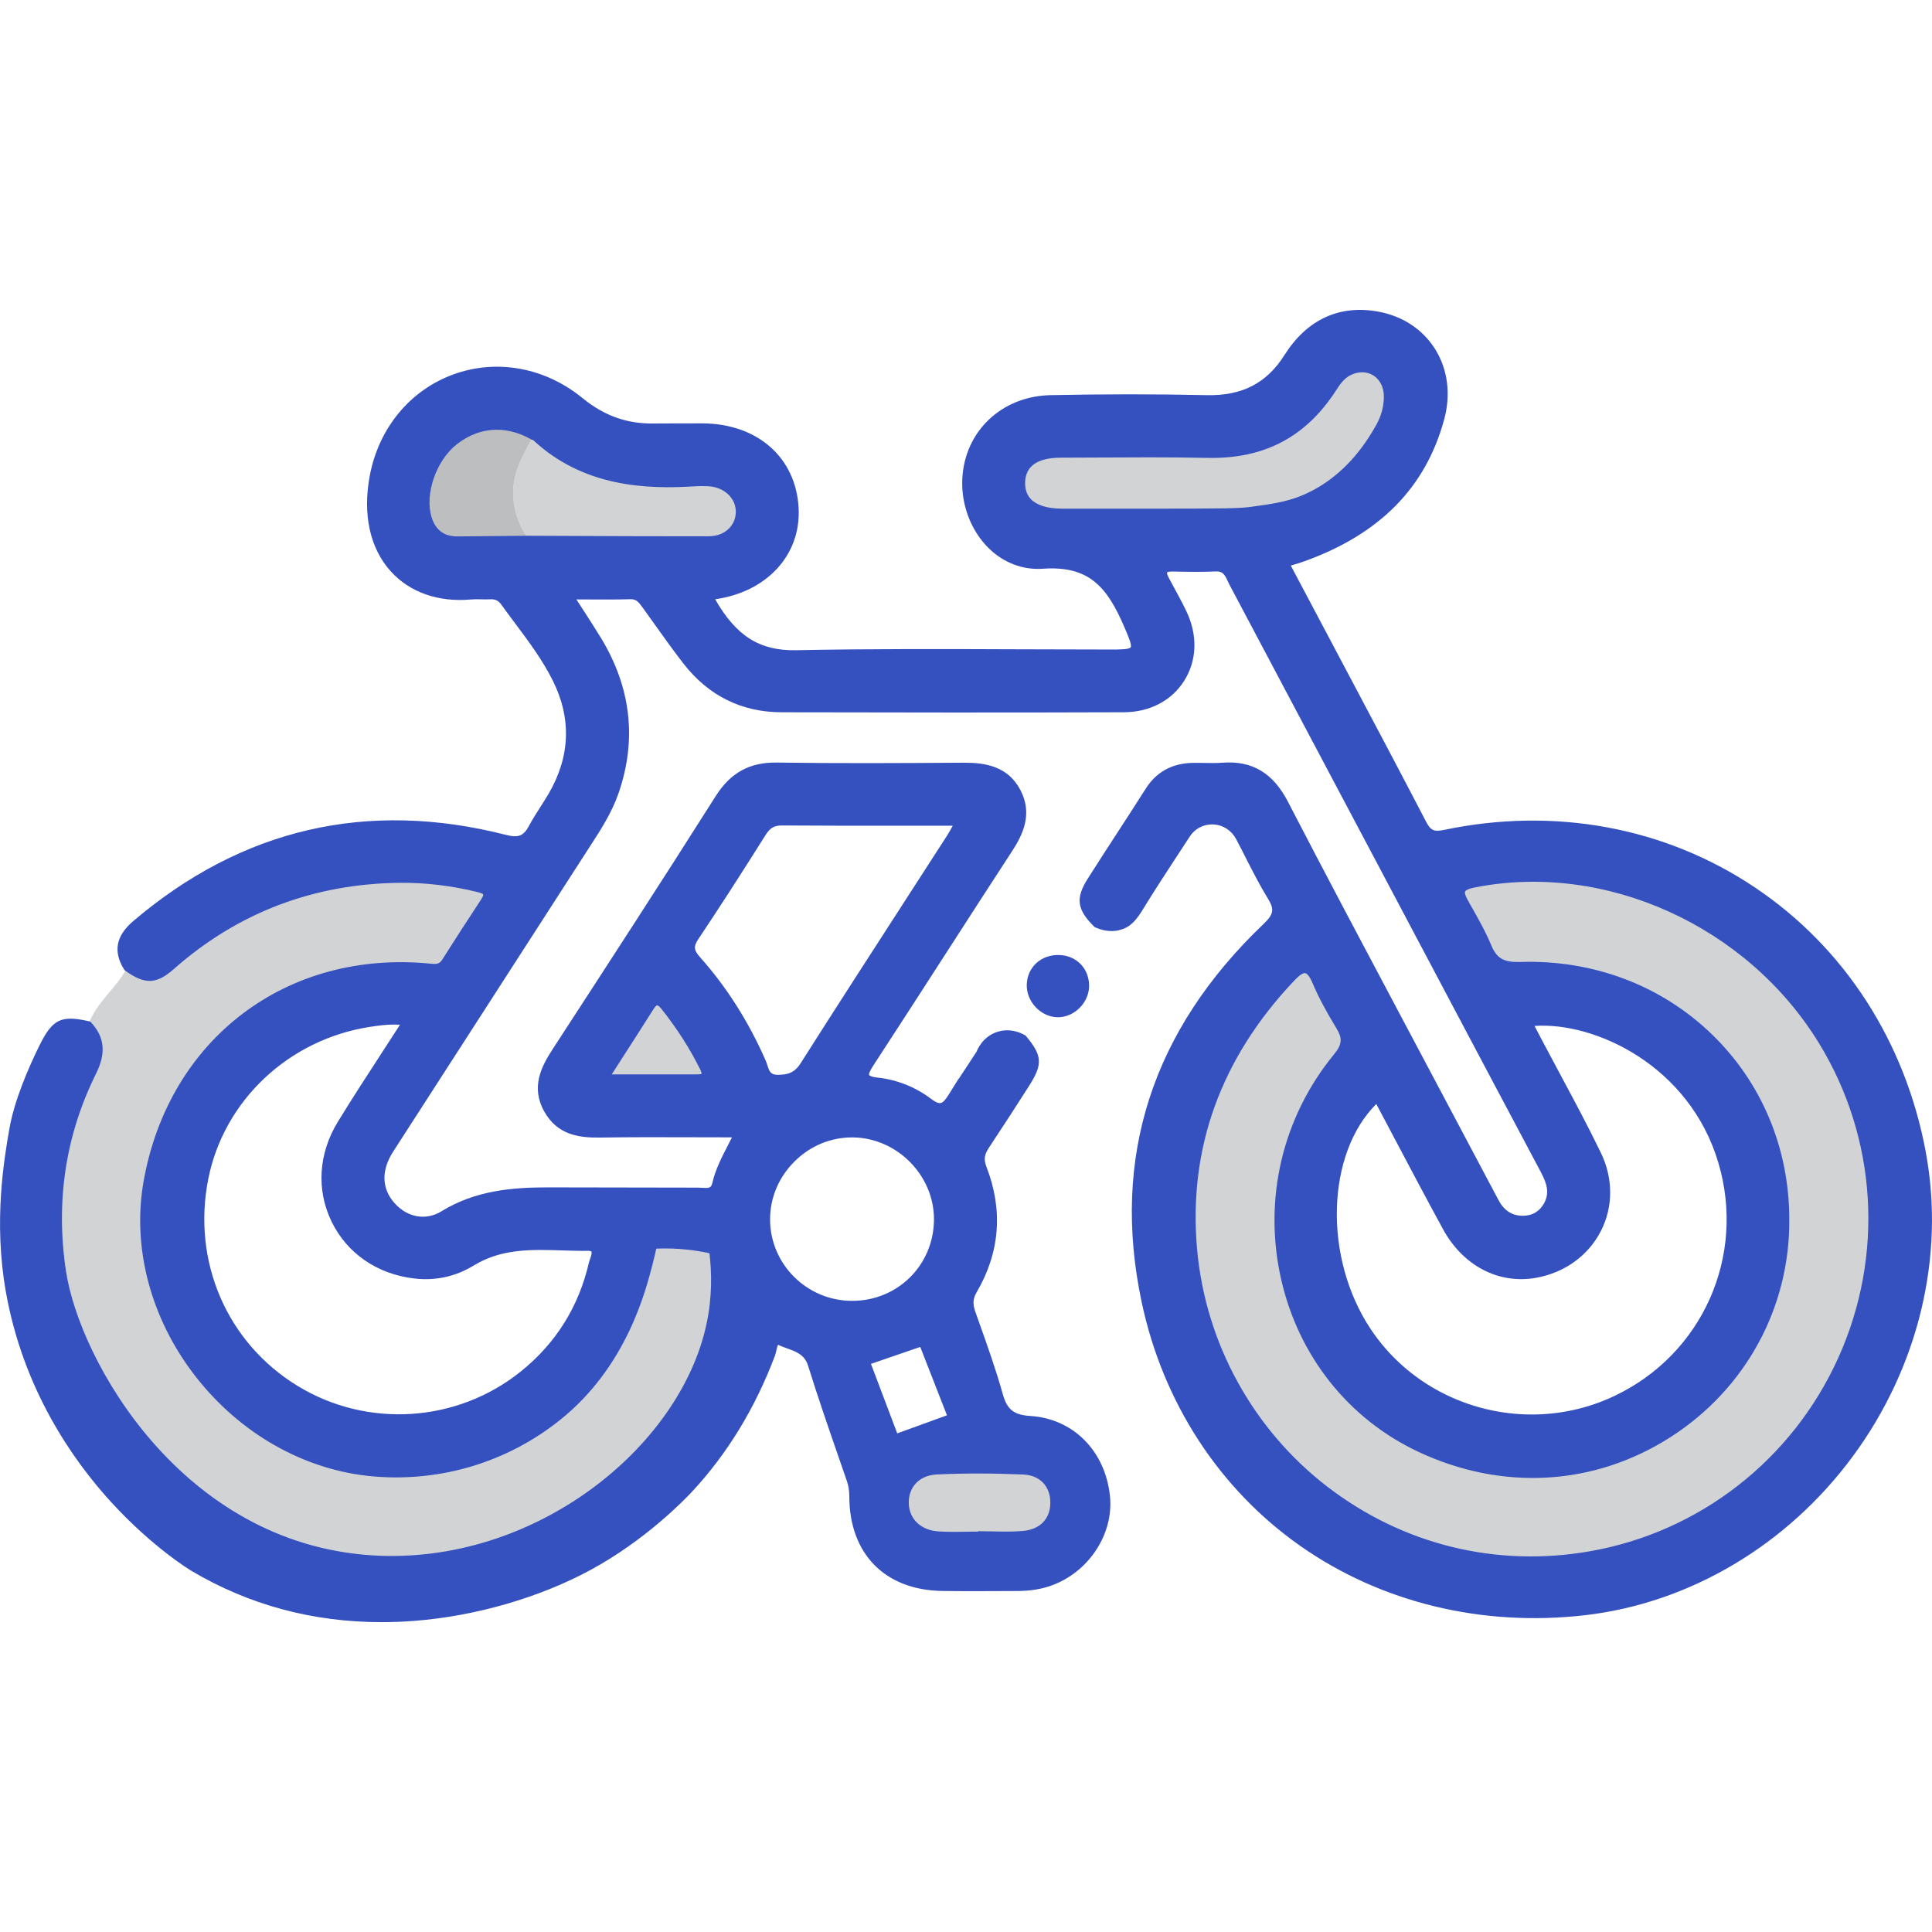 <?xml version="1.0" encoding="UTF-8"?>
<svg id="Layer_1" data-name="Layer 1" xmlns="http://www.w3.org/2000/svg" viewBox="0 0 1024 1024">
  <defs>
    <style>
      .cls-1 {
        fill: #3550bf;
      }

      .cls-2 {
        fill: #d1d3d4;
      }

      .cls-3 {
        fill: #bcbec0;
      }
    </style>
  </defs>
  <path class="cls-2" d="M946.65,646.03c-.19-77.32-62.48-136.99-140.96-134.45-8.58,.28-13.48-1.77-16.8-9.74-3.31-7.94-7.68-15.45-11.93-22.96-3.28-5.8-3.92-8.54,4.54-10.21,69.05-13.57,145.58,20.79,183.9,83.15,66.51,108.24,2.32,250.51-122.78,272.12-103.63,17.9-200.44-56.57-209.84-161.65-4.98-55.64,13.55-102.97,51.55-143.31,5.64-5.98,9.08-7.62,12.94,1.49,3.48,8.22,7.91,16.11,12.56,23.75,3.59,5.91,3.31,9.85-1.4,15.6-55.72,67.91-34.2,171.45,44.09,208.16,94.33,44.23,195.04-25.51,194.12-121.95Z"/>
  <path class="cls-2" d="M67.28,513.04c9.78,6.99,14.9,7.05,23.76-.77,34.6-30.53,75.12-45.63,121.02-46.07,13.89-.13,27.78,1.59,41.41,4.95,4.71,1.16,5.45,2.66,2.87,6.58-6.94,10.54-13.8,21.13-20.54,31.79-1.91,3.02-4.16,3.29-7.53,2.95-75.28-7.59-137.33,39.44-150.52,113.95-13.04,73.64,46.35,148.34,120.7,154.44,74.23,6.1,135.85-47.15,145.89-111.79,.91-5.84,3.2-9.18,9.64-8.02,.96,.17,2.01-.1,2.98,.04,7.02,1.06,17.3-3.82,20.53,2.32,5.54,10.53,11.03,21.58,6.61,35.61-25.43,80.59-103.19,133.88-187,127.02-82.75-6.78-151.58-70.74-163.86-152.15-5.56-36.87-.48-72.18,16.07-105.53,4.75-9.58,4.88-17.53-2.38-25.39,4.1-11.8,14.76-19.14,20.35-29.93Z"/>
  <path class="cls-2" d="M321.1,571.16c8.72-13.61,16.39-25.48,23.94-37.41,2.33-3.69,4.36-3.17,6.79-.14,8.08,10.12,15.09,20.9,20.83,32.53,2.24,4.54-.03,5.04-3.68,5.03-15.22-.03-30.44-.01-47.88-.01Z"/>
  <path class="cls-2" d="M282.49,231.48c.32,.08,.74,.07,.95,.27,24.23,22.76,53.92,26.32,85.21,24.28,2.31-.15,4.65-.13,6.96,0,9.39,.56,16.28,7.26,16.08,15.55-.2,8.03-6.67,14.33-15.94,14.36-31.83,.09-63.66-.15-95.5-.27-4.77-6.15-7.28-12.99-8.11-20.85-1.36-12.78,4.62-22.95,10.34-33.35Z"/>
  <path class="cls-3" d="M282.49,231.48c-5.72,10.4-11.7,20.57-10.34,33.35,.83,7.86,3.34,14.7,8.11,20.85-12.59,.12-25.19,.25-37.78,.34-8.05,.06-13.19-4.07-15.42-11.55-3.88-13.04,2.51-31.2,13.85-40.21,12.42-9.87,27.55-10.88,41.59-2.78Z"/>
  <path class="cls-2" d="M562.69,271.31c-4.23-.18-14.71-.89-18.92-7.32-1.48-2.26-2.21-5.03-2.14-8.26,.2-9.72,7.2-14.83,20.64-14.85,25.91-.05,51.84-.45,77.74,.1,28.68,.61,50.78-10.53,66.4-34.56,2.37-3.64,4.78-7.28,8.85-9.22,9.99-4.77,19.82,1.62,19.92,12.82,.05,5.8-1.56,11.22-4.32,16.16-8.81,15.8-20.2,27.91-34.55,35.42-4.78,2.5-11.08,4.98-32,8.58-11.78,2.03-27.54,4.28-101.62,1.12Z"/>
  <path class="cls-1" d="M560.29,539.16c-8.87-.3-16.43-8.5-16.08-17.45,.36-9.32,7.84-15.95,17.5-15.52,9.08,.41,15.62,7.35,15.53,16.48-.09,8.96-8.14,16.78-16.95,16.49Z"/>
  <path class="cls-1" d="M1020.72,610.66c-10.92-58.66-43.12-108.51-90.69-140.37-47.63-31.9-106.12-42.7-164.67-30.42-5.32,1.11-7.09,.29-9.53-4.4-13.93-26.79-28.31-53.9-42.22-80.13-4.48-8.45-8.96-16.9-13.44-25.35-3.74-7.07-7.49-14.14-11.33-21.37l-4.69-8.85c.47-.14,.92-.28,1.37-.41,2.13-.64,3.97-1.19,5.82-1.86,39.98-14.42,64.21-38.99,74.08-75.1,3.65-13.35,1.95-26.62-4.78-37.37-6.5-10.39-17.11-17.43-29.87-19.82-20.74-3.89-38.03,4.06-49.99,23-9.41,14.9-22.46,21.64-41.2,21.23-26.5-.59-54.35-.59-82.79,0-25.91,.53-45.58,19.21-46.75,44.42-.64,13.79,4.62,27.54,14.09,36.79,7.88,7.69,18.04,11.53,28.58,10.79,24.51-1.72,34.13,9.61,43.3,31.11,2.07,4.84,4.02,9.41,3.27,10.54-.77,1.17-6.31,1.17-9.97,1.17-16.23,0-32.76-.06-48.73-.12-38.92-.15-79.17-.31-118.74,.49-19.09,.36-31.66-7.47-42.78-27.01,27.31-3.87,45.39-23.33,44.24-48.06-1.25-27-21.85-45.16-51.27-45.17-8.44,0-17.17,0-25.93,.07-13.94,.18-26.1-4.25-37.28-13.41-19.86-16.26-45.45-20.98-68.45-12.63-22.98,8.35-39.56,28.37-44.35,53.55-3.92,20.6,.04,38.67,11.13,50.89,10.15,11.18,25.3,16.45,42.66,14.86,1.67-.15,3.36-.11,5.14-.06,1.55,.04,3.16,.08,4.77-.02,2.74-.16,4.44,.65,6.06,2.91,2.37,3.3,4.83,6.6,7.22,9.79,7.14,9.55,14.52,19.42,19.95,30.29,10.06,20.12,9.33,40.34-2.18,60.08-1.39,2.38-2.91,4.75-4.38,7.05-2.06,3.21-4.18,6.53-6.02,9.97-2.87,5.38-5.61,6.45-12.2,4.77-73.45-18.73-139.91-3.35-197.56,45.71-9.21,7.84-10.76,16.26-4.74,25.75l.18,.28,.27,.19c10.53,7.54,16.58,7.33,25.88-.88,33.83-29.85,74.17-45.21,119.91-45.64,13.48-.13,27.27,1.52,40.99,4.9,2.65,.65,2.99,1.2,3.03,1.31,.02,.06,.18,.63-1.17,2.68-7.57,11.51-14.3,21.91-20.56,31.82-1.4,2.21-2.77,2.48-5.92,2.17-76.32-7.7-138.98,39.73-152.37,115.34-6.19,34.99,3.68,72.47,27.09,102.83,23.96,31.07,58.64,50.61,95.15,53.61,35.57,2.92,70.44-7.64,98.21-29.73,35.78-28.46,45.79-69.1,49.5-83.49,.83-3.22,1.41-5.87,1.77-7.55,5.16-.22,11.08-.11,17.59,.65,3.82,.45,7.36,1.07,10.61,1.78,1.18,9.81,1.57,22.8-1.54,37.41-14.04,65.96-91.7,128.13-177.21,122.73-101.01-6.38-155.17-103.35-162.32-150.71-5.56-36.87-.21-72.04,15.91-104.52,5.45-10.99,4.63-19.41-2.66-27.3l-.36-.39-.52-.12c-15.06-3.43-19.54-1.23-26.58,13.12-5.78,11.78-13.21,28.96-15.8,43.93l1.68,.29-1.68-.29c-2.75,15.89-8.48,48.95-1.84,86.33,9.17,51.65,35.37,89.07,55.74,111.37,22.07,24.16,42.29,36.31,42.49,36.43,30.5,18.12,64.37,27.26,100.92,27.26,5.82,0,11.72-.23,17.67-.7,32.09-2.5,65.95-12.29,92.89-26.86,29.22-15.79,49.96-37.28,53.86-41.46,18.77-20.13,33.59-44.44,44.07-72.23,.28-.75,.48-1.64,.69-2.58,.21-.94,.58-2.62,.97-3.17,0,0,.02,0,.02,.01,1.52,.73,3.15,1.32,4.72,1.88,4.79,1.71,9.32,3.33,11.14,9.17,5.27,16.93,11.17,33.96,16.87,50.43,1.24,3.59,2.49,7.18,3.72,10.77,.86,2.49,1.26,5.1,1.27,8.19,.08,30.41,18.95,49.58,49.26,50.02,11.01,.16,22.21,.1,33.03,.05l6.85-.03c6.47-.03,12.09-.88,17.18-2.61,20.36-6.92,34.04-27.53,31.81-47.95-2.6-23.82-19.53-40.78-42.15-42.2-8.78-.55-12.34-3.37-14.64-11.61-3.62-12.94-8.2-25.81-12.64-38.26l-1.84-5.17c-1.54-4.34-1.37-7.11,.65-10.57,12.34-21.12,14.08-43.48,5.18-66.46-1.67-4.31-.86-6.81,1.35-10.18,13.56-20.75,8.71-13.13,21.18-32.62,7.43-11.61,7.14-16.11-1.73-26.71-.77-.5-7.54-4.72-15.56-1.84-7.4,2.66-10.08,9.3-10.46,10.29l-4.99,7.64c-9.25,14.17-.65,.43-9.74,15.05-1.59,2.55-2.93,4.31-4.33,4.57-1.16,.22-2.8-.5-5.03-2.19-8.22-6.25-18-10.15-28.28-11.28-3.83-.42-4.47-1.18-4.58-1.4-.21-.43,0-1.65,2.17-4.96,12.49-19.12,25.06-38.63,37.23-57.5,11.88-18.43,24.17-37.49,36.36-56.17,5.87-8.99,10.98-19.87,4.39-32.42-6.61-12.6-18.61-14.46-29.63-14.46-.24,0-.48,0-.72,0-33.53,.23-66.31,.4-98.63-.08-14.54-.2-24.61,5.31-32.6,17.93-28.72,45.38-57.98,90.38-86.27,133.89-6,9.23-11.8,20.18-4.46,33.2,6.96,12.37,18.34,13.91,29.6,13.74,16.75-.26,33.25-.21,50.71-.15,6.31,.02,12.68,.04,19.14,.04-.68,1.35-1.36,2.67-2.03,3.96-3.49,6.78-6.8,13.19-8.4,20.32-.58,2.56-1.86,2.7-5.36,2.46-.68-.05-1.36-.09-2-.09-13,0-25.99-.03-38.99-.07-13.58-.04-27.15-.07-40.74-.07-18.65,0-38.4,1.55-56.42,12.66-8.24,5.08-18.01,3.39-24.89-4.3-6.88-7.68-7.15-17.37-.77-27.27,15.87-24.66,31.77-49.3,47.67-73.93,17.81-27.59,36.22-56.13,54.29-84.22,.77-1.19,1.54-2.38,2.31-3.57,5.69-8.76,11.57-17.82,15.14-28.06,9.89-28.42,6.77-56.21-9.29-82.59-3-4.93-6.17-9.82-9.53-15-1.12-1.73-2.28-3.51-3.46-5.35,2.28,0,4.52,.02,6.71,.03,7.57,.04,14.72,.08,21.86-.13,3.14-.12,4.48,1.53,6.53,4.41l.49,.68c2.02,2.79,4.02,5.6,6.02,8.4,4.87,6.82,9.9,13.88,15.14,20.61,13.28,17.09,30.8,25.78,52.07,25.82,58.16,.12,120.07,.22,181.4-.01,13.67-.05,25.32-6.15,31.97-16.73,6.75-10.73,7.18-24.11,1.18-36.68-2.29-4.81-4.88-9.55-7.38-14.13-.65-1.18-1.29-2.36-1.93-3.55-1.3-2.41-.97-3-.97-3,0,0,.41-.55,2.87-.5,7.5,.15,15.25,.31,23.03-.05,3.62-.17,4.67,1.74,6.24,5.12,.31,.67,.62,1.33,.95,1.97,26.33,49.63,52.63,99.28,78.93,148.93l32.44,61.24c17.54,33.12,35.69,67.36,53.59,101.01,3.25,6.11,4.7,10.98,1.9,16.35-2.36,4.52-6.31,6.9-11.44,6.9h-.02c-5.6,0-9.91-2.79-12.82-8.28-4.46-8.41-8.91-16.81-13.38-25.22-5.49-10.34-10.98-20.68-16.46-31.03-7.29-13.76-14.59-27.51-21.9-41.25-19.75-37.16-40.17-75.59-59.83-113.59-7.96-15.39-19.05-21.98-34.87-20.76-3.12,.24-6.36,.18-9.49,.12-2.08-.04-4.23-.08-6.36-.03-10.78,.23-19.09,4.83-24.7,13.66-4.97,7.83-10.11,15.74-15.08,23.4-5.16,7.95-10.49,16.17-15.66,24.31-6.6,10.41-5.76,16.4,3.62,25.63,2.79,1.28,7.9,3.09,13.38,1.55,3.29-.93,6.94-2.26,11.83-10.25,6.34-10.37,13.12-20.73,19.68-30.75,1.86-2.84,3.72-5.69,5.58-8.54,2.75-4.23,7.38-6.61,12.42-6.4,5.14,.23,9.66,3.12,12.11,7.72,1.77,3.33,3.51,6.76,5.2,10.08,3.65,7.17,7.42,14.59,11.71,21.57,3.48,5.65,3.03,8.27-2.31,13.36-59.1,56.38-80.86,123.78-64.66,200.35,11.25,53.2,41.1,99.12,84.06,129.3,42.74,30.03,96.39,43.08,151.04,36.74,55.41-6.43,107.1-37.1,141.82-84.16,34.87-47.26,48.98-106.03,38.7-161.25Zm-172.18,41.74c6.5-12.77,6.51-27.81,.02-41.26-6.77-14.02-14.25-27.96-21.48-41.45-3.24-6.04-6.59-12.29-9.84-18.46-1.1-2.1-2.2-4.2-3.32-6.36l-.58-1.1c31.95-2.25,82.1,20.95,97.41,72.45,14.75,49.64-8.48,101.69-55.25,123.75-13.98,6.6-28.87,9.75-43.61,9.75-33.44,0-66.08-16.24-85.4-45.27-25.16-37.81-23.59-92.84,2.97-119.3,3.31,6.23,6.6,12.45,9.89,18.67,8.27,15.64,16.82,31.82,25.43,47.6,10.65,19.54,29.63,29.43,49.52,25.82,15.11-2.74,27.59-11.79,34.23-24.84Zm-141.41-93.67c-27.45,33.45-37.7,76.93-28.11,119.28,9.23,40.79,35.76,74.14,72.79,91.5,44.62,20.92,93.38,18.03,133.79-7.93,39.74-25.53,63.2-68.73,62.76-115.57-.09-37.61-14.69-72.37-41.12-97.89-26.84-25.93-62.9-39.52-101.6-38.26-8.51,.28-12.35-1.92-15.17-8.69-3.07-7.37-7.08-14.44-10.95-21.27l-1.06-1.88c-1.27-2.25-2.39-4.47-1.93-5.45,.28-.6,1.42-1.48,5.32-2.24,69.09-13.58,143.98,20.3,182.12,82.38,30.96,50.38,34.82,112.83,10.32,167.04-24.46,54.14-73.79,92.46-131.95,102.51-49.59,8.57-98.89-3.61-138.8-34.28-39.44-30.31-64.61-76.18-69.06-125.84-4.76-53.18,12.43-100.96,51.1-141.99,1.94-2.06,4.34-4.38,5.93-4.38,.09,0,.18,0,.26,.02,.83,.15,2.18,1.2,3.94,5.34,3.03,7.15,6.94,14.54,12.67,23.97,3.24,5.32,2.94,8.5-1.26,13.63Zm.71-351.38c2.19-3.36,4.45-6.84,8.15-8.61,4.14-1.98,8.47-1.89,11.87,.23,3.52,2.2,5.57,6.23,5.61,11.06,.05,5.19-1.33,10.35-4.1,15.32-8.96,16.08-20.4,27.74-34.19,34.88-10.75,5.57-19.76,6.68-30.97,8.25-7.54,1.06-12.42,1.09-59.22,1.13-2.27,0-4.55,0-6.82,0-11.82,0-23.65,.02-35.48-.02-7.47-.03-13.07-1.73-16.21-4.94-2.17-2.22-3.23-5.21-3.15-8.89,.17-8.72,6.55-13.16,18.94-13.18,7.08-.01,14.17-.05,21.25-.09,8.42-.05,16.97-.09,25.56-.09,10.29,0,20.64,.07,30.88,.29,29.84,.65,52-10.93,67.87-35.33Zm-317.85,64.19c-.18,7.33-6.17,12.67-14.24,12.69-23.03,.06-46.44-.04-69.09-.15-8.8-.04-17.6-.08-26.39-.11l-11.39,.11c-8.8,.08-17.61,.17-26.41,.23-7.08,.08-11.71-3.43-13.77-10.33-3.63-12.21,2.45-29.79,13.27-38.39,6.54-5.19,13.88-7.81,21.39-7.81,6.09,0,12.29,1.72,18.28,5.17l.2,.11,.22,.06c.14,.04,.3,.07,.46,.09,26.77,24.96,60.15,26.22,86.24,24.51,2.09-.14,4.36-.13,6.75,0,8.43,.5,14.66,6.44,14.48,13.81Zm-214.27,375.89c8.18,16.86,24.13,27.86,43.77,30.19,11.29,1.34,21.94-.99,31.66-6.91,14.72-8.97,30.36-8.48,46.93-7.97,4.42,.14,9,.28,13.49,.22,1.16-.02,1.75,.22,1.89,.42,.45,.62-.31,2.76-.72,3.91-.24,.67-.46,1.3-.59,1.86-5.38,23.4-17.54,42.84-36.15,57.79-33.78,27.14-81.32,30.2-118.29,7.61-37.42-22.87-55.99-65.9-47.33-109.64,8.24-41.6,42.66-74.01,85.66-80.64,4.47-.69,8.47-1.23,12.85-1.23,1.01,0,2.05,.03,3.11,.09-3.26,5.07-6.5,10.04-9.69,14.96-8.11,12.49-15.78,24.29-23.23,36.46-10.28,16.8-11.51,36.07-3.36,52.87Zm193.27-77.97c-7.1-.02-14.19-.02-21.51-.02-4.08,0-8.24,0-12.5,0h-10.75c1.87-2.91,3.69-5.74,5.47-8.52,5.85-9.1,11.37-17.7,16.8-26.27,.82-1.3,1.47-1.78,1.8-1.8,.19-.01,.84,.1,2.21,1.81,8.23,10.32,15.17,21.16,20.63,32.22,.82,1.66,.72,2.22,.73,2.22-.12,.11-.65,.35-2.81,.35h-.07Zm114.38,227.4c-.27-7.92,4.93-13.29,13.25-13.68,7.02-.33,14.19-.5,21.64-.5s15.64,.18,24,.53c7.86,.33,12.74,5.4,12.74,13.22,0,7.61-4.8,12.57-12.84,13.28-5.4,.47-10.98,.36-16.39,.24-2.41-.05-4.9-.1-7.36-.1h-1.7v.22c-1.59,.01-3.19,.04-4.78,.06-4.72,.08-9.59,.15-14.33-.15-8.39-.55-13.98-5.7-14.23-13.12Zm18.54-46.72c-8.79,3.19-17.57,6.39-26.36,9.58-4.64-12.28-9.29-24.56-13.93-36.84,8.71-2.99,17.42-5.99,26.13-8.98,4.72,12.08,9.44,24.16,14.16,36.24Zm-89.71-180.46c-3.71-.01-4.43-1.74-5.48-5.05-.26-.82-.53-1.66-.88-2.47-9.02-20.6-20.72-39.03-34.77-54.78-3.39-3.81-3.57-5.71-.9-9.71,10.67-15.94,21.99-33.46,35.63-55.16,2.34-3.72,4.54-4.99,8.68-4.99,.05,0,.1,0,.15,0,22.85,.17,45.38,.15,69.24,.13,6.97,0,14.01-.01,21.12-.01-.15,.27-.3,.54-.44,.79-1.01,1.81-1.8,3.24-2.68,4.6-7.02,10.89-14.06,21.78-21.09,32.67-18.55,28.71-37.74,58.4-56.37,87.75-3.34,5.25-6.91,6.21-12.22,6.22Zm39.95,33.17c23.47,.31,43.1,20.34,42.87,43.74-.24,24.07-19.28,42.89-43.38,42.89h-.08c-23.82-.04-43.3-19.33-43.41-43-.05-11.57,4.56-22.55,12.99-30.91,8.29-8.22,19.08-12.72,30.43-12.72,.19,0,.38,0,.58,0Z"/>
  <path class="cls-2" d="M518.41,811.78c-6.98,0-13.98,.37-20.92-.09-9.51-.62-15.54-6.57-15.82-14.76-.28-8.32,5.2-14.98,14.87-15.44,15.23-.72,30.55-.61,45.79,.03,8.73,.37,14.37,6.15,14.37,14.92,0,8.79-5.71,14.21-14.39,14.98-7.91,.7-15.92,.15-23.89,.15,0,.07,0,.14,0,.22Z"/>
</svg>